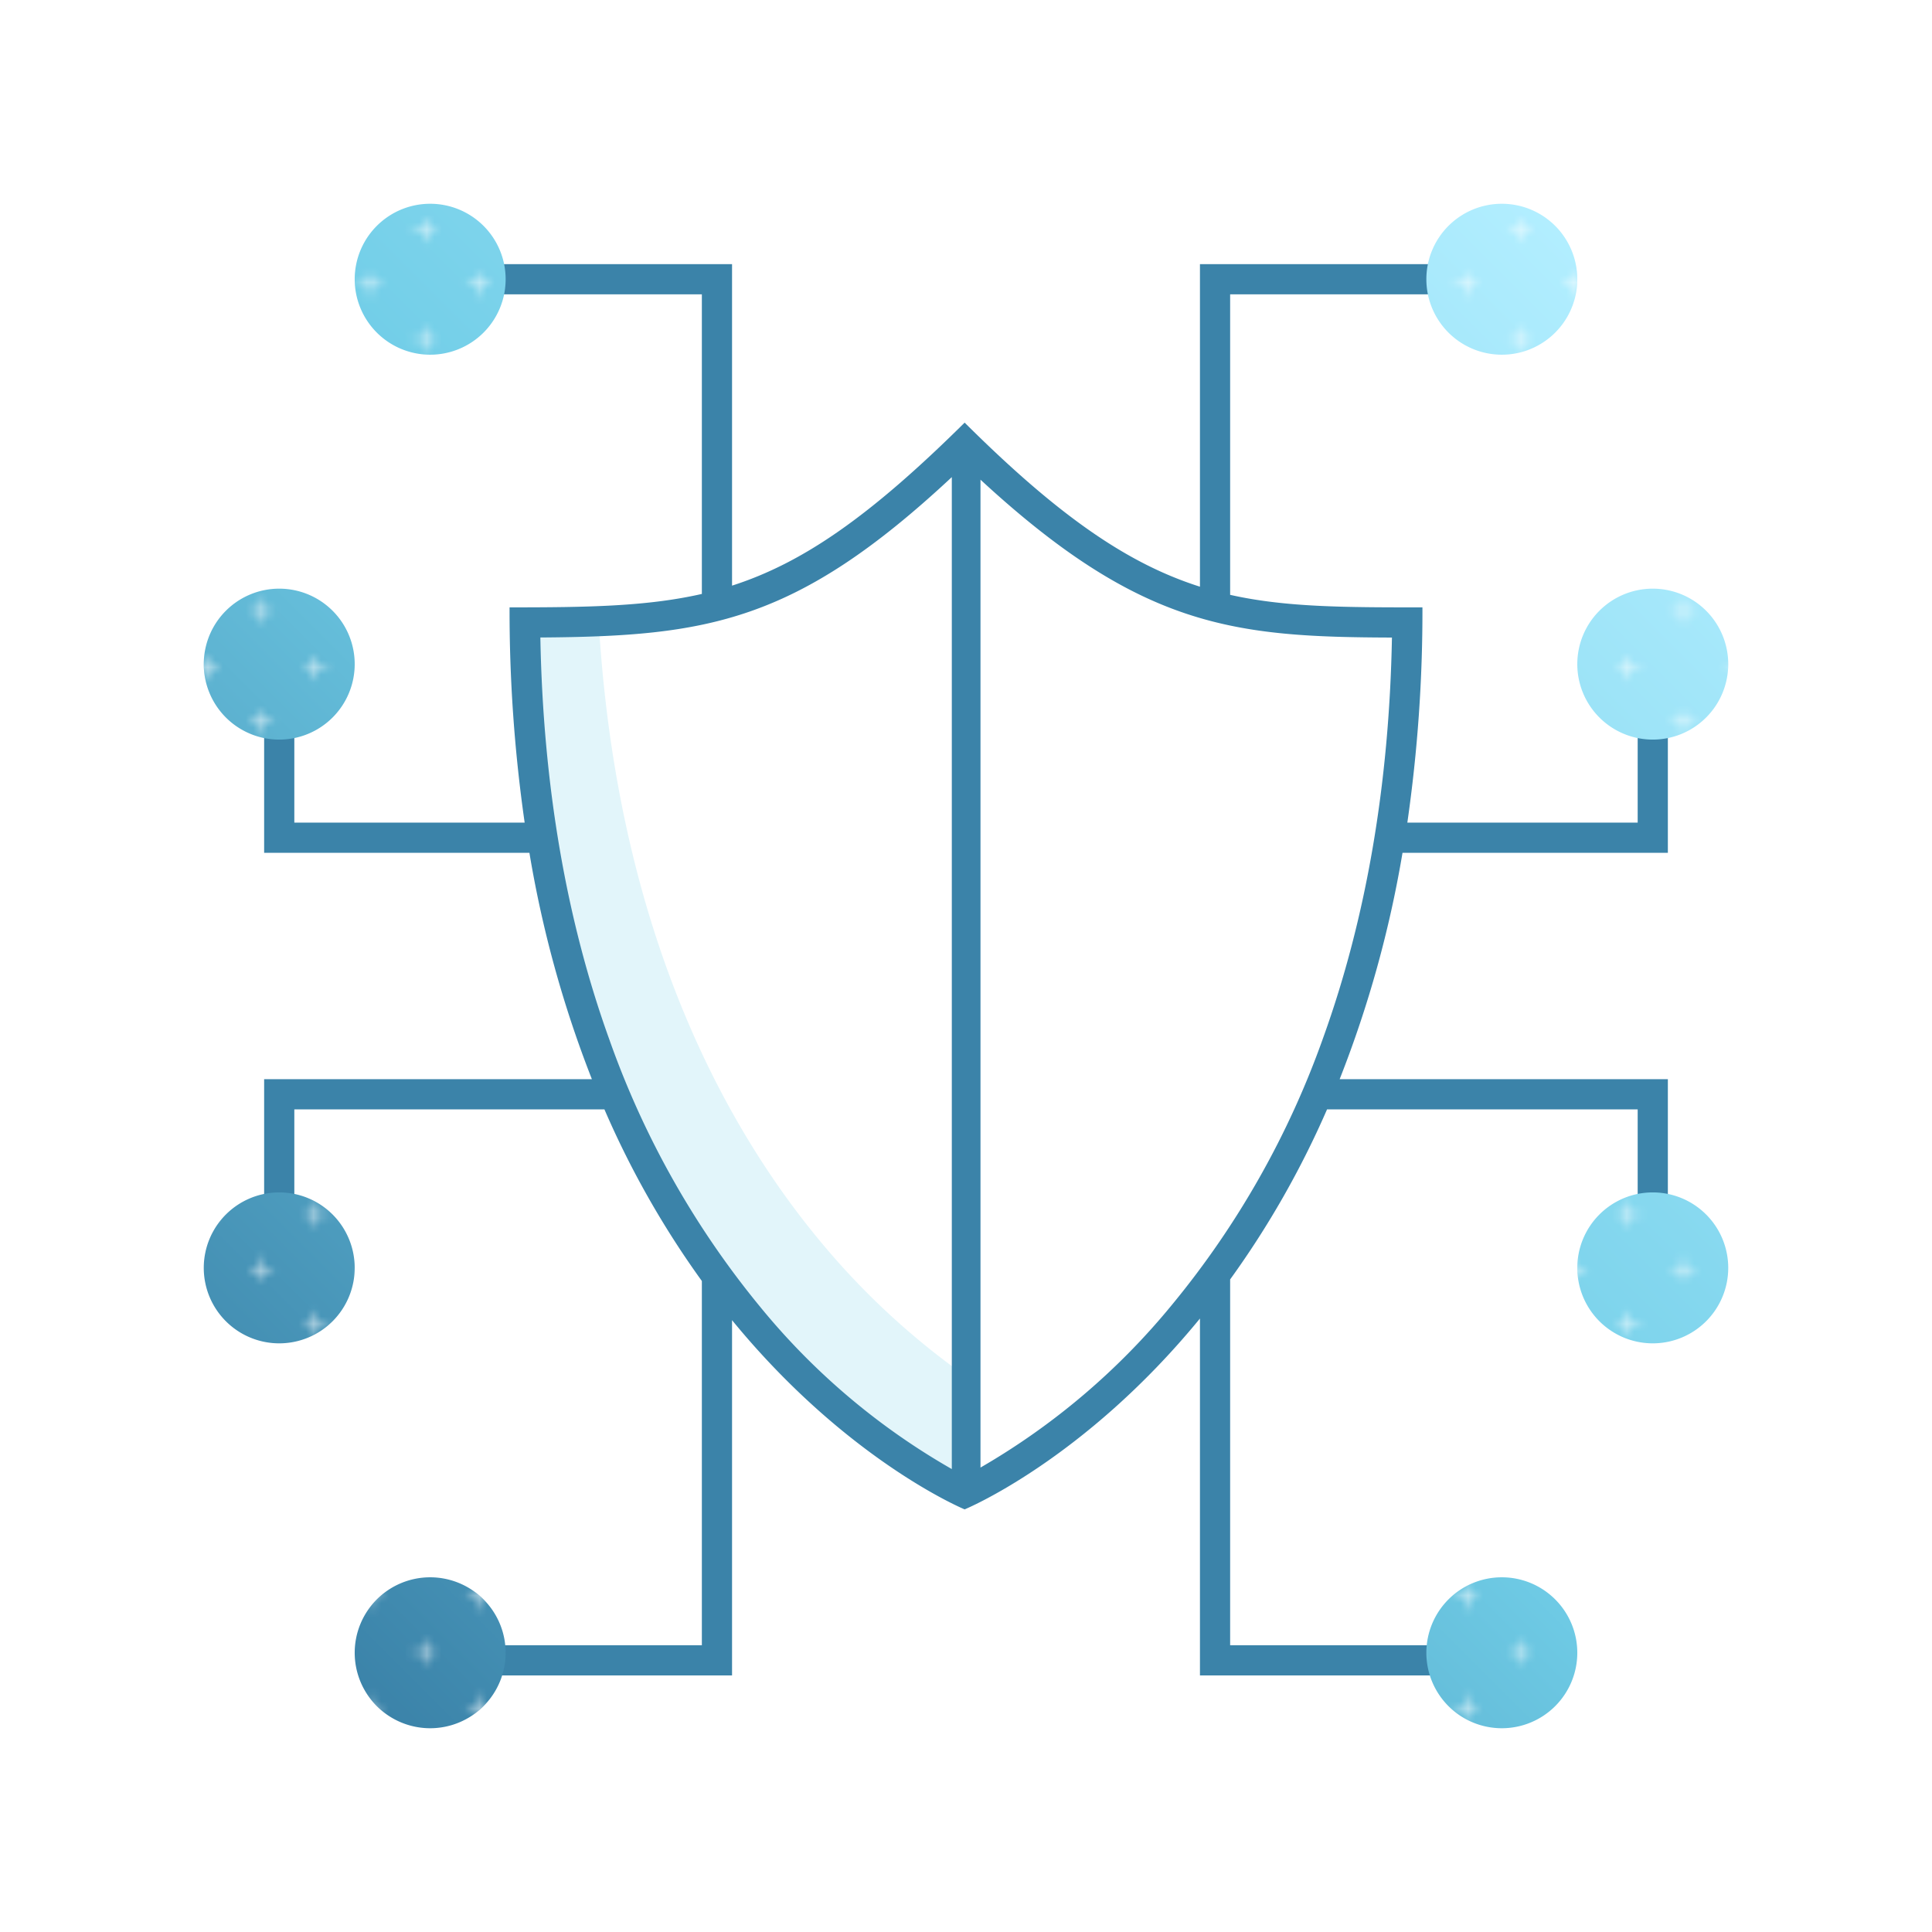 <svg xmlns="http://www.w3.org/2000/svg" xmlns:xlink="http://www.w3.org/1999/xlink" viewBox="0 0 256 256"><defs><style>.cls-1,.cls-2{fill:none;}.cls-2{stroke:#fff;stroke-width:0.3px;}.cls-3{fill:#fff;}.cls-4{fill:#e2f5fa;}.cls-5{fill:#3b83a9;}.cls-6{fill:url(#Nouvelle_nuance_de_dégradé_2);}.cls-7{fill:url(#Croix_2);}</style><linearGradient id="Nouvelle_nuance_de_dégradé_2" x1="216.07" y1="39.93" x2="39.93" y2="216.07" gradientUnits="userSpaceOnUse"><stop offset="0" stop-color="#b2eeff"/><stop offset="0.5" stop-color="#70cde7"/><stop offset="1" stop-color="#3b83a9"/></linearGradient><pattern id="Croix_2" data-name="Croix 2" width="57.6" height="57.6" patternTransform="matrix(-1, 0, 0, 1, 1459.05, 316.92)" patternUnits="userSpaceOnUse" viewBox="0 0 57.6 57.6"><rect class="cls-1" width="57.6" height="57.6"/><line class="cls-2" x1="52.5" y1="3.6" x2="55.5" y2="3.6"/><line class="cls-2" x1="38.1" y1="3.6" x2="41.1" y2="3.6"/><line class="cls-2" x1="23.7" y1="3.6" x2="26.7" y2="3.6"/><line class="cls-2" x1="9.3" y1="3.6" x2="12.3" y2="3.6"/><line class="cls-2" x1="45.3" y1="10.8" x2="48.3" y2="10.8"/><line class="cls-2" x1="30.9" y1="10.8" x2="33.9" y2="10.8"/><line class="cls-2" x1="16.5" y1="10.8" x2="19.5" y2="10.8"/><line class="cls-2" x1="2.1" y1="10.8" x2="5.1" y2="10.8"/><line class="cls-2" x1="52.5" y1="18" x2="55.5" y2="18"/><line class="cls-2" x1="38.1" y1="18" x2="41.1" y2="18"/><line class="cls-2" x1="23.7" y1="18" x2="26.7" y2="18"/><line class="cls-2" x1="9.3" y1="18" x2="12.3" y2="18"/><line class="cls-2" x1="45.3" y1="25.2" x2="48.3" y2="25.2"/><line class="cls-2" x1="30.9" y1="25.2" x2="33.9" y2="25.2"/><line class="cls-2" x1="16.5" y1="25.2" x2="19.5" y2="25.2"/><line class="cls-2" x1="2.1" y1="25.2" x2="5.1" y2="25.2"/><line class="cls-2" x1="52.5" y1="32.4" x2="55.5" y2="32.4"/><line class="cls-2" x1="38.1" y1="32.4" x2="41.1" y2="32.4"/><line class="cls-2" x1="23.7" y1="32.4" x2="26.7" y2="32.4"/><line class="cls-2" x1="9.3" y1="32.4" x2="12.3" y2="32.4"/><line class="cls-2" x1="45.3" y1="39.6" x2="48.3" y2="39.6"/><line class="cls-2" x1="30.9" y1="39.6" x2="33.9" y2="39.6"/><line class="cls-2" x1="16.5" y1="39.6" x2="19.5" y2="39.6"/><line class="cls-2" x1="2.1" y1="39.6" x2="5.1" y2="39.6"/><line class="cls-2" x1="52.5" y1="46.8" x2="55.5" y2="46.8"/><line class="cls-2" x1="38.1" y1="46.8" x2="41.1" y2="46.8"/><line class="cls-2" x1="23.7" y1="46.8" x2="26.7" y2="46.8"/><line class="cls-2" x1="9.3" y1="46.8" x2="12.3" y2="46.8"/><line class="cls-2" x1="45.3" y1="54" x2="48.3" y2="54"/><line class="cls-2" x1="30.9" y1="54" x2="33.9" y2="54"/><line class="cls-2" x1="16.5" y1="54" x2="19.5" y2="54"/><line class="cls-2" x1="2.1" y1="54" x2="5.1" y2="54"/><line class="cls-2" x1="54" y1="2.1" x2="54" y2="5.1"/><line class="cls-2" x1="39.6" y1="2.1" x2="39.6" y2="5.1"/><line class="cls-2" x1="25.2" y1="2.1" x2="25.2" y2="5.1"/><line class="cls-2" x1="10.8" y1="2.1" x2="10.8" y2="5.1"/><line class="cls-2" x1="46.8" y1="9.3" x2="46.8" y2="12.3"/><line class="cls-2" x1="32.4" y1="9.3" x2="32.4" y2="12.3"/><line class="cls-2" x1="18" y1="9.3" x2="18" y2="12.3"/><line class="cls-2" x1="3.6" y1="9.3" x2="3.6" y2="12.3"/><line class="cls-2" x1="54" y1="16.5" x2="54" y2="19.5"/><line class="cls-2" x1="39.6" y1="16.5" x2="39.6" y2="19.5"/><line class="cls-2" x1="25.2" y1="16.5" x2="25.2" y2="19.5"/><line class="cls-2" x1="10.8" y1="16.5" x2="10.8" y2="19.5"/><line class="cls-2" x1="46.8" y1="23.7" x2="46.8" y2="26.7"/><line class="cls-2" x1="32.4" y1="23.7" x2="32.4" y2="26.7"/><line class="cls-2" x1="18" y1="23.7" x2="18" y2="26.7"/><line class="cls-2" x1="3.6" y1="23.7" x2="3.6" y2="26.7"/><line class="cls-2" x1="54" y1="30.9" x2="54" y2="33.9"/><line class="cls-2" x1="39.6" y1="30.9" x2="39.6" y2="33.9"/><line class="cls-2" x1="25.2" y1="30.9" x2="25.2" y2="33.9"/><line class="cls-2" x1="10.8" y1="30.9" x2="10.8" y2="33.9"/><line class="cls-2" x1="46.8" y1="38.1" x2="46.8" y2="41.1"/><line class="cls-2" x1="32.4" y1="38.1" x2="32.4" y2="41.1"/><line class="cls-2" x1="18" y1="38.1" x2="18" y2="41.1"/><line class="cls-2" x1="3.6" y1="38.1" x2="3.6" y2="41.1"/><line class="cls-2" x1="54" y1="45.3" x2="54" y2="48.3"/><line class="cls-2" x1="39.6" y1="45.3" x2="39.6" y2="48.3"/><line class="cls-2" x1="25.2" y1="45.3" x2="25.2" y2="48.3"/><line class="cls-2" x1="10.8" y1="45.3" x2="10.8" y2="48.3"/><line class="cls-2" x1="46.8" y1="52.5" x2="46.8" y2="55.5"/><line class="cls-2" x1="32.4" y1="52.5" x2="32.4" y2="55.5"/><line class="cls-2" x1="18" y1="52.5" x2="18" y2="55.5"/><line class="cls-2" x1="3.6" y1="52.5" x2="3.6" y2="55.5"/></pattern></defs><title>ICON_security_networks_02</title><g id="DEV"><g id="Layer_152" data-name="Layer 152"><path class="cls-3" d="M127.82,198.2c-2.84-1.33-16.07-8-29.14-23.73C85.26,158.35,69.29,129.22,69,81.69c25.45,0,36.08-1.59,58.84-23.89,23.93,23.42,35.44,23.88,59.2,23.89-.32,47.53-16.38,76.66-29.87,92.77C144,190.17,130.67,196.88,127.82,198.2Z"/><path class="cls-4" d="M128,182.37a99.5,99.5,0,0,1-19.32-17.9c-12.47-15-27.13-41.19-29.4-83-3.17.13-6.58.18-10.3.18.31,47.53,16.28,76.66,29.7,92.78,13.07,15.7,26.3,22.4,29.14,23.73l.18-.09Z"/><path class="cls-5" d="M217,93v16H186.48a196.14,196.14,0,0,0,2-28.52c-10.22,0-18.08,0-25.48-1.66V39h36V35H159V77.74c-9.28-2.95-18.38-9-31.18-21.74C115.22,68.48,106.34,74.6,97,77.6V35H56v4H93V78.7c-7.28,1.66-15.15,1.78-25.48,1.78a197.62,197.62,0,0,0,2,28.52H39V93H35v20H70.15a148.94,148.94,0,0,0,8.28,30H35v20h4V147H80.09A120.45,120.45,0,0,0,93,169.74V218H57v4H97V174.93C112.29,193.6,127.82,200,127.82,200s15.74-6.45,31.18-25.29V222h40v-4H163V169.53A120.72,120.72,0,0,0,175.84,147H217v16h4V143H177.51a148.85,148.85,0,0,0,8.33-30H221V93ZM100.74,173.18a117.21,117.21,0,0,1-20-35.44c-5.7-15.8-8.78-33.7-9.14-53.27,22.14-.15,33.88-2,54.52-21.25V194.66A91.14,91.14,0,0,1,100.74,173.18Zm29.18,21.28V63.56c21.31,19.68,33.65,20.85,54.52,20.92-.36,19.43-3.42,37.22-9.08,52.94a117.06,117.06,0,0,1-20,35.39A92.83,92.83,0,0,1,129.92,194.46Z"/><path class="cls-6" d="M67,219a10,10,0,1,1-10-10A10,10,0,0,1,67,219ZM219,78a10,10,0,1,0,10,10A10,10,0,0,0,219,78ZM37,78A10,10,0,1,0,47,88,10,10,0,0,0,37,78Zm182,80a10,10,0,1,0,10,10A10,10,0,0,0,219,158ZM37,158a10,10,0,1,0,10,10A10,10,0,0,0,37,158ZM57,27A10,10,0,1,0,67,37,10,10,0,0,0,57,27ZM209,219a10,10,0,1,1-10-10A10,10,0,0,1,209,219ZM199,27a10,10,0,1,0,10,10A10,10,0,0,0,199,27Z"/><path class="cls-7" d="M67,219a10,10,0,1,1-10-10A10,10,0,0,1,67,219ZM219,78a10,10,0,1,0,10,10A10,10,0,0,0,219,78ZM37,78A10,10,0,1,0,47,88,10,10,0,0,0,37,78Zm182,80a10,10,0,1,0,10,10A10,10,0,0,0,219,158ZM37,158a10,10,0,1,0,10,10A10,10,0,0,0,37,158ZM57,27A10,10,0,1,0,67,37,10,10,0,0,0,57,27ZM209,219a10,10,0,1,1-10-10A10,10,0,0,1,209,219ZM199,27a10,10,0,1,0,10,10A10,10,0,0,0,199,27Z"/></g></g></svg>